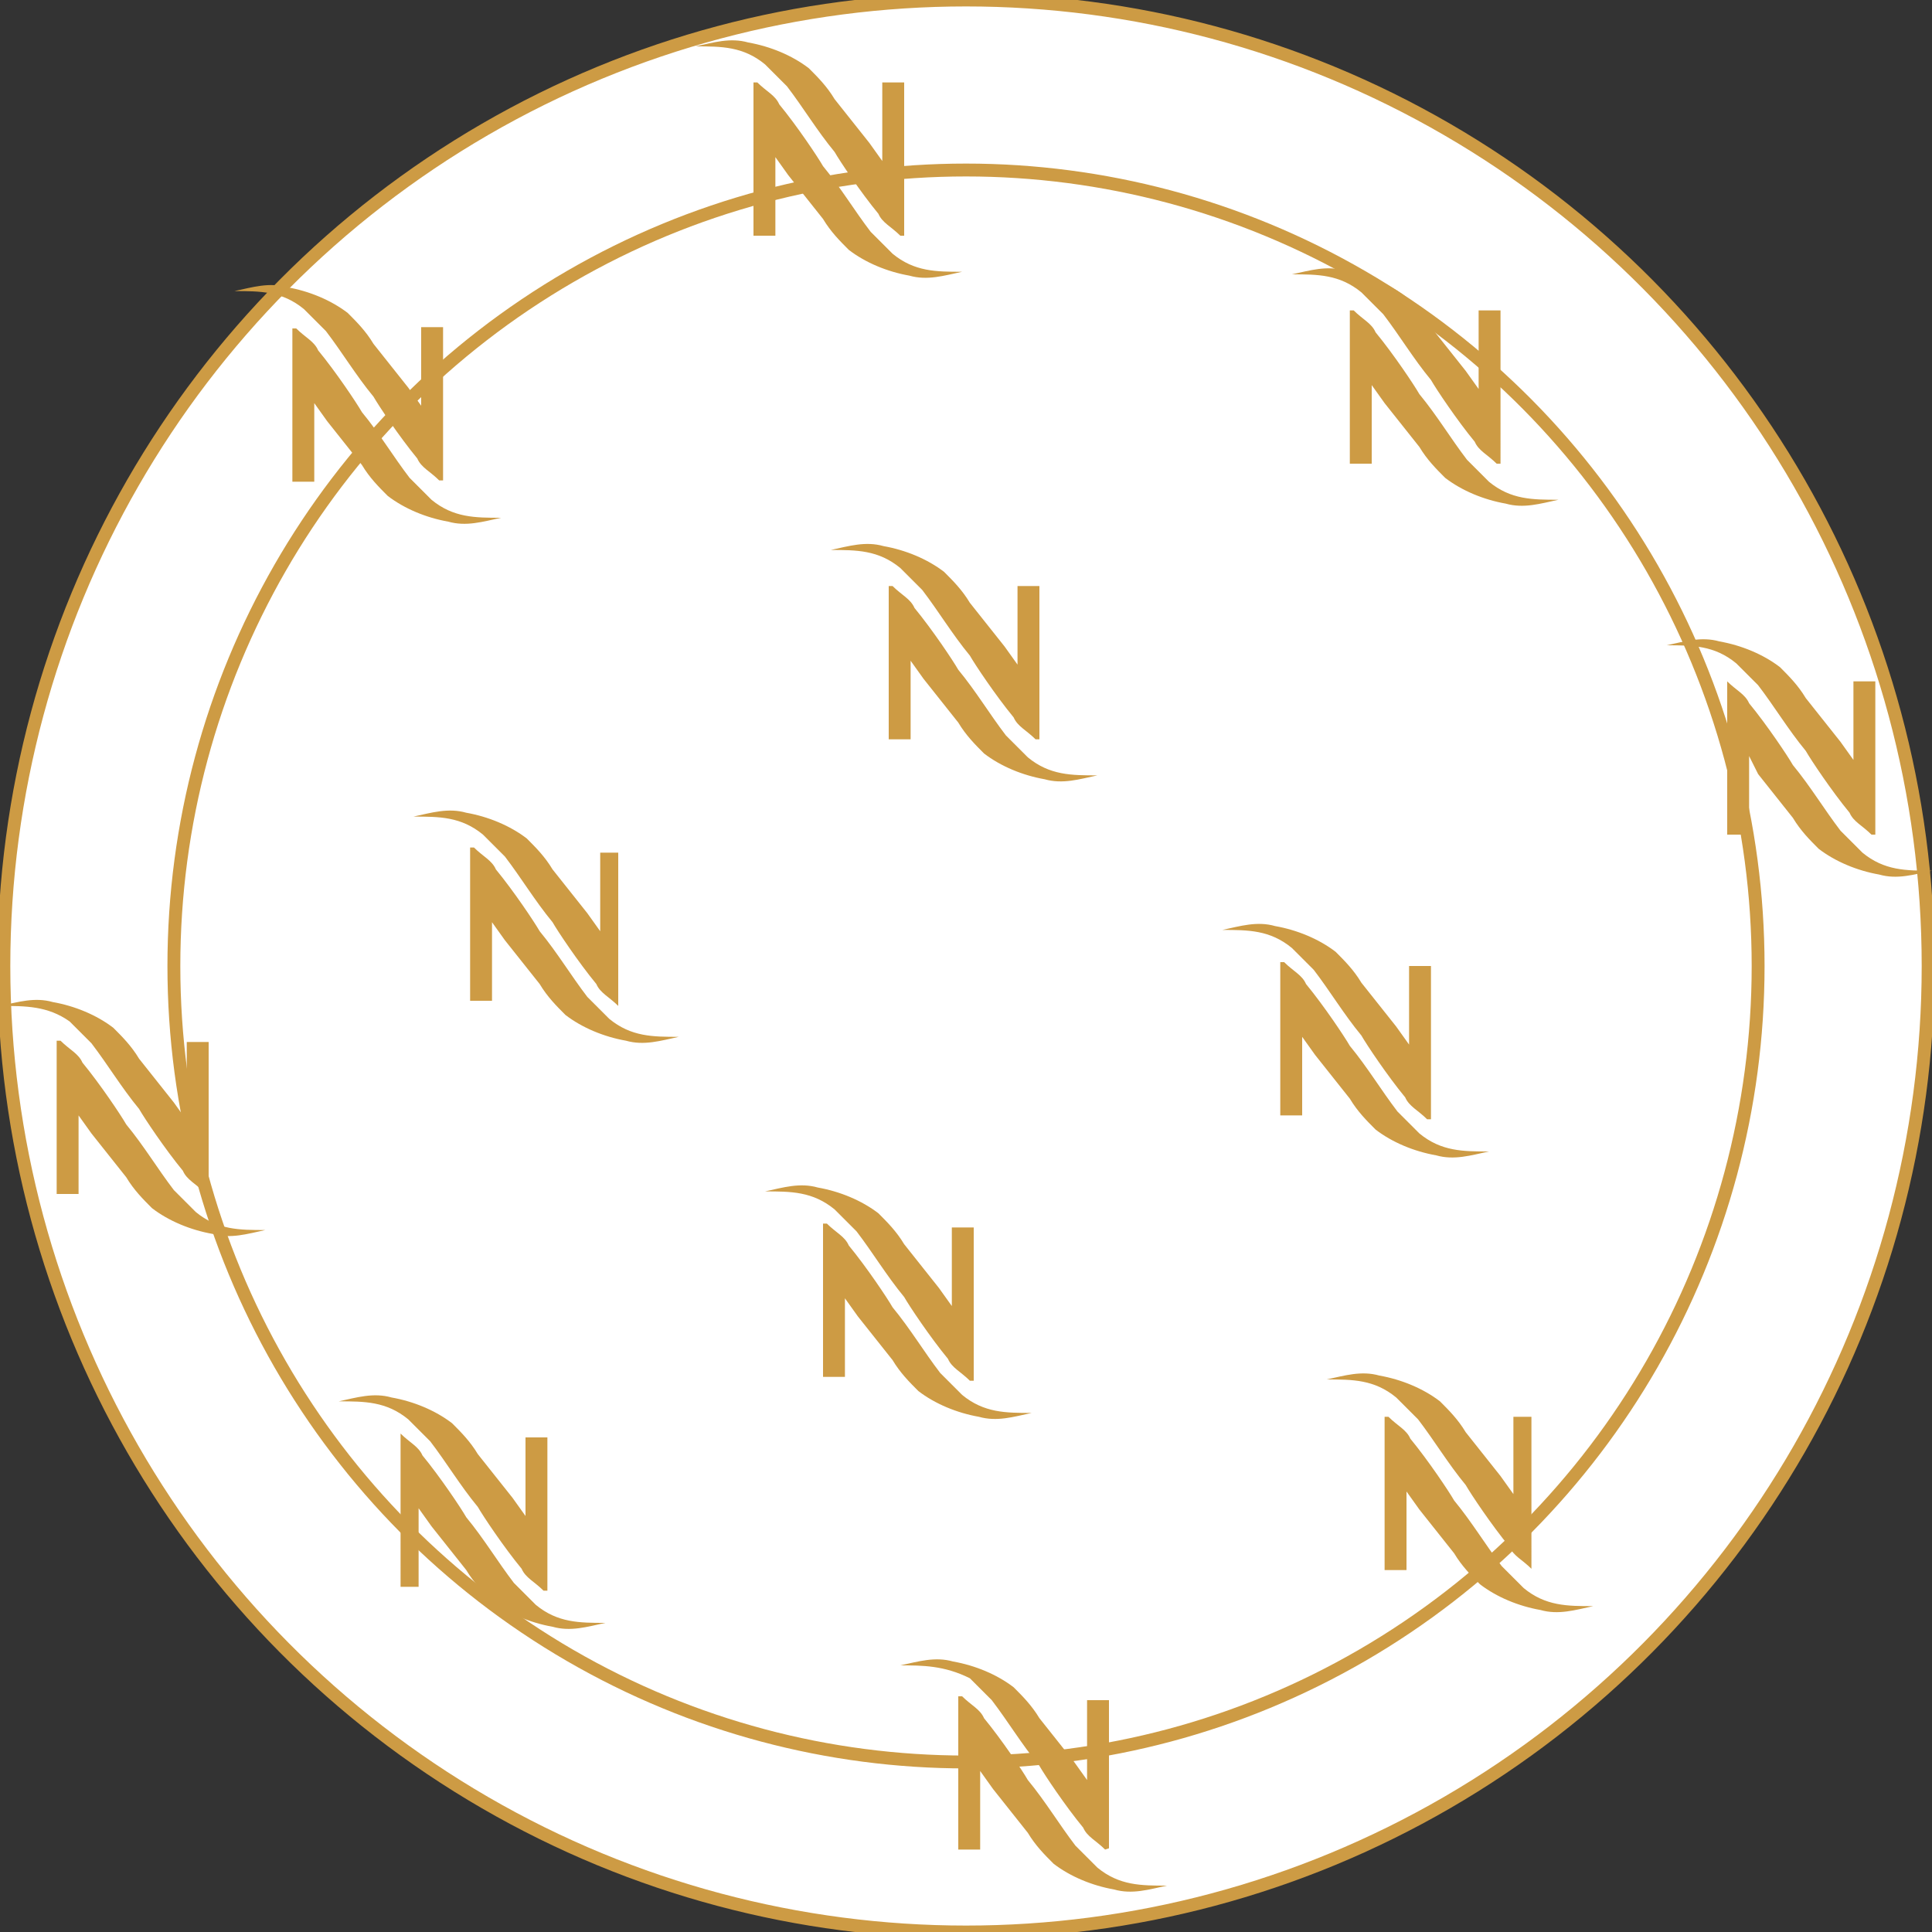 <?xml version="1.0" encoding="utf-8"?>
<!-- Generator: Adobe Illustrator 24.3.0, SVG Export Plug-In . SVG Version: 6.00 Build 0)  -->
<svg version="1.1" id="Слой_2_1_" xmlns="http://www.w3.org/2000/svg" xmlns:xlink="http://www.w3.org/1999/xlink" x="0px"
	 y="0px" viewBox="0 0 150 150" style="enable-background:new 0 0 150 150;" xml:space="preserve">
<rect x="0" y="0" width="150" height="150" fill="#333333" stroke="none"/>
<style type="text/css">
	.st0{fill:#FFFFFF;stroke:#CD9B44;stroke-miterlimit:10;}
	.st1{fill:#CD9B44;}
</style>
<ellipse class="st0" cx="75" cy="75" rx="74.7" ry="75"/>
<ellipse class="st0" cx="75" cy="75" rx="61.5" ry="61.8"/>
<g>
	<path class="st1" d="M58.8,6.4c0.7,0.7,1.4,1,1.7,1.7c1.4,1.7,3,4.1,3.4,4.8c1.4,1.7,2.4,3.4,3.7,5.1c0.7,0.7,1,1,1.7,1.7
		c1.7,1.4,3.4,1.4,5.4,1.4c-1.4,0.3-2.7,0.7-4.1,0.3c-1.7-0.3-3.4-1-4.7-2c-0.7-0.7-1.4-1.4-2-2.4l-2.7-3.4l-1-1.4v6.1h-1.7V6.4"/>
	<path class="st1" d="M69.9,18.3c-0.7-0.7-1.4-1-1.7-1.7c-1.4-1.7-3-4.1-3.4-4.8c-1.4-1.7-2.4-3.4-3.7-5.1c-0.7-0.7-1-1-1.7-1.7
		C57.7,3.6,56,3.6,54,3.6c1.4-0.3,2.7-0.7,4.1-0.3c1.7,0.3,3.4,1,4.7,2c0.7,0.7,1.4,1.4,2,2.4l2.7,3.4l1,1.4V6.4h1.7v11.9"/>
	<path class="st1" d="M105.1,24.1c0.7,0.7,1.4,1,1.7,1.7c1.4,1.7,3,4.1,3.4,4.8c1.4,1.7,2.4,3.4,3.7,5.1c0.7,0.7,1,1,1.7,1.7
		c1.7,1.4,3.4,1.4,5.4,1.4c-1.4,0.3-2.7,0.7-4.1,0.3c-1.7-0.3-3.4-1-4.7-2c-0.7-0.7-1.4-1.4-2-2.4l-2.7-3.4l-1-1.4V36h-1.7V24.1"/>
	<path class="st1" d="M116.2,36c-0.7-0.7-1.4-1-1.7-1.7c-1.4-1.7-3-4.1-3.4-4.8c-1.4-1.7-2.4-3.4-3.7-5.1c-0.7-0.7-1-1-1.7-1.7
		c-1.7-1.4-3.4-1.4-5.4-1.4c1.4-0.3,2.7-0.7,4.1-0.3c1.7,0.3,3.4,1,4.7,2c0.7,0.7,1.4,1.4,2,2.4l2.7,3.4l1,1.4v-6.1h1.7V36"/>
	<path class="st1" d="M23,25.5c0.7,0.7,1.4,1,1.7,1.7c1.4,1.7,3,4.1,3.4,4.8c1.4,1.7,2.4,3.4,3.7,5.1c0.7,0.7,1,1,1.7,1.7
		c1.7,1.4,3.4,1.4,5.4,1.4c-1.4,0.3-2.7,0.7-4.1,0.3c-1.7-0.3-3.4-1-4.7-2c-0.7-0.7-1.4-1.4-2-2.4l-2.7-3.4l-1-1.4v6.1h-1.7V25.5"/>
	<path class="st1" d="M34.1,37.3c-0.7-0.7-1.4-1-1.7-1.7c-1.4-1.7-3-4.1-3.4-4.8c-1.4-1.7-2.4-3.4-3.7-5.1c-0.7-0.7-1-1-1.7-1.7
		c-1.7-1.4-3.4-1.4-5.4-1.4c1.4-0.3,2.7-0.7,4.1-0.3c1.7,0.3,3.4,1,4.7,2c0.7,0.7,1.4,1.4,2,2.4l2.7,3.4l1,1.4v-6.1h1.7v11.9"/>
	<path class="st1" d="M69.3,45.5c0.7,0.7,1.4,1,1.7,1.7c1.4,1.7,3,4.1,3.4,4.8c1.4,1.7,2.4,3.4,3.7,5.1c0.7,0.7,1,1,1.7,1.7
		c1.7,1.4,3.4,1.4,5.4,1.4c-1.4,0.3-2.7,0.7-4.1,0.3c-1.7-0.3-3.4-1-4.7-2c-0.7-0.7-1.4-1.4-2-2.4l-2.7-3.4l-1-1.4v6.1H69V45.5"/>
	<path class="st1" d="M80.4,57.4c-0.7-0.7-1.4-1-1.7-1.7c-1.4-1.7-3-4.1-3.4-4.8c-1.4-1.7-2.4-3.4-3.7-5.1c-0.7-0.7-1-1-1.7-1.7
		c-1.7-1.4-3.4-1.4-5.4-1.4c1.4-0.3,2.7-0.7,4.1-0.3c1.7,0.3,3.4,1,4.7,2c0.7,0.7,1.4,1.4,2,2.4l2.7,3.4l1,1.4v-6.1h1.7v11.9"/>
	<path class="st1" d="M36.8,65.8c0.7,0.7,1.4,1,1.7,1.7c1.4,1.7,3,4.1,3.4,4.8c1.4,1.7,2.4,3.4,3.7,5.1c0.7,0.7,1,1,1.7,1.7
		c1.7,1.4,3.4,1.4,5.4,1.4c-1.4,0.3-2.7,0.7-4.1,0.3c-1.7-0.3-3.4-1-4.7-2c-0.7-0.7-1.4-1.4-2-2.4L39.2,73l-1-1.4v6.1h-1.7V65.8"/>
	<path class="st1" d="M48,78.1c-0.7-0.7-1.4-1-1.7-1.7c-1.4-1.7-3-4.1-3.4-4.8c-1.4-1.7-2.4-3.4-3.7-5.1c-0.7-0.7-1-1-1.7-1.7
		c-1.7-1.4-3.4-1.4-5.4-1.4c1.4-0.3,2.7-0.7,4.1-0.3c1.7,0.3,3.4,1,4.7,2c0.7,0.7,1.4,1.4,2,2.4l2.7,3.4l1,1.4v-6.1H48V78.1"/>
	<path class="st1" d="M64.2,95c0.7,0.7,1.4,1,1.7,1.7c1.4,1.7,3,4.1,3.4,4.8c1.4,1.7,2.4,3.4,3.7,5.1c0.7,0.7,1,1,1.7,1.7
		c1.7,1.4,3.4,1.4,5.4,1.4c-1.4,0.3-2.7,0.7-4.1,0.3c-1.7-0.3-3.4-1-4.7-2c-0.7-0.7-1.4-1.4-2-2.4l-2.7-3.4l-1-1.4v6.1h-1.7V95"/>
	<path class="st1" d="M75.3,107.2c-0.7-0.7-1.4-1-1.7-1.7c-1.4-1.7-3-4.1-3.4-4.8c-1.4-1.7-2.4-3.4-3.7-5.1c-0.7-0.7-1-1-1.7-1.7
		c-1.7-1.4-3.4-1.4-5.4-1.4c1.4-0.3,2.7-0.7,4.1-0.3c1.7,0.3,3.4,1,4.7,2c0.7,0.7,1.4,1.4,2,2.4l2.7,3.4l1,1.4v-6.1h1.7v11.9"/>
	<path class="st1" d="M99.7,74.7c0.7,0.7,1.4,1,1.7,1.7c1.4,1.7,3,4.1,3.4,4.8c1.4,1.7,2.4,3.4,3.7,5.1c0.7,0.7,1,1,1.7,1.7
		c1.7,1.4,3.4,1.4,5.4,1.4c-1.4,0.3-2.7,0.7-4.1,0.3c-1.7-0.3-3.4-1-4.7-2c-0.7-0.7-1.4-1.4-2-2.4l-2.7-3.4l-1-1.4v6.1h-1.7V74.7"/>
	<path class="st1" d="M110.8,86.9c-0.7-0.7-1.4-1-1.7-1.7c-1.4-1.7-3-4.1-3.4-4.8c-1.4-1.7-2.4-3.4-3.7-5.1c-0.7-0.7-1-1-1.7-1.7
		c-1.7-1.4-3.4-1.4-5.4-1.4c1.4-0.3,2.7-0.7,4.1-0.3c1.7,0.3,3.4,1,4.7,2c0.7,0.7,1.4,1.4,2,2.4l2.7,3.4l1,1.4V75h1.7v11.9"/>
	<path class="st1" d="M134.1,52.9c0.7,0.7,1.4,1,1.7,1.7c1.4,1.7,3,4.1,3.4,4.8c1.4,1.7,2.4,3.4,3.7,5.1c0.7,0.7,1,1,1.7,1.7
		c1.7,1.4,3.4,1.4,5.4,1.4c-1.4,0.3-2.7,0.7-4.1,0.3c-1.7-0.3-3.4-1-4.7-2c-0.7-0.7-1.4-1.4-2-2.4l-2.7-3.4l-0.7-1.4v6.1h-1.7
		L134.1,52.9"/>
	<path class="st1" d="M145.3,64.8c-0.7-0.7-1.4-1-1.7-1.7c-1.4-1.7-3-4.1-3.4-4.8c-1.4-1.7-2.4-3.4-3.7-5.1c-0.7-0.7-1-1-1.7-1.7
		c-1.7-1.4-3.4-1.4-5.4-1.4c1.4-0.3,2.7-0.7,4.1-0.3c1.7,0.3,3.4,1,4.7,2c0.7,0.7,1.4,1.4,2,2.4l2.7,3.4l1,1.4v-6.1h1.7v11.9"/>
	<path class="st1" d="M107.8,110c0.7,0.7,1.4,1,1.7,1.7c1.4,1.7,3,4.1,3.4,4.8c1.4,1.7,2.4,3.4,3.7,5.1c0.7,0.7,1,1,1.7,1.7
		c1.7,1.4,3.4,1.4,5.4,1.4c-1.4,0.3-2.7,0.7-4.1,0.3c-1.7-0.3-3.4-1-4.7-2c-0.7-0.7-1.4-1.4-2-2.4l-2.7-3.4l-1-1.4v6.1h-1.7V110"/>
	<path class="st1" d="M118.9,121.8c-0.7-0.7-1.4-1-1.7-1.7c-1.4-1.7-3-4.1-3.4-4.8c-1.4-1.7-2.4-3.4-3.7-5.1c-0.7-0.7-1-1-1.7-1.7
		c-1.7-1.4-3.4-1.4-5.4-1.4c1.4-0.3,2.7-0.7,4.1-0.3c1.7,0.3,3.4,1,4.7,2c0.7,0.7,1.4,1.4,2,2.4l2.7,3.4l1,1.4v-6h1.4V121.8"/>
	<path class="st1" d="M31.1,111.3c0.7,0.7,1.4,1,1.7,1.7c1.4,1.7,3,4.1,3.4,4.8c1.4,1.7,2.4,3.4,3.7,5.1c0.7,0.7,1,1,1.7,1.7
		C43.3,126,45,126,47,126c-1.4,0.3-2.7,0.7-4.1,0.3c-1.7-0.3-3.4-1-4.7-2c-0.7-0.7-1.4-1.4-2-2.4l-2.7-3.4l-1-1.4v6.1h-1.4
		L31.1,111.3"/>
	<path class="st1" d="M42.2,123.5c-0.7-0.7-1.4-1-1.7-1.7c-1.4-1.7-3-4.1-3.4-4.8c-1.4-1.7-2.4-3.4-3.7-5.1c-0.7-0.7-1-1-1.7-1.7
		c-1.7-1.4-3.4-1.4-5.4-1.4c1.4-0.3,2.7-0.7,4.1-0.3c1.7,0.3,3.4,1,4.7,2c0.7,0.7,1.4,1.4,2,2.4l2.7,3.4l1,1.4v-6.1h1.7v11.9"/>
	<path class="st1" d="M74.7,131.7c0.7,0.7,1.4,1,1.7,1.7c1.4,1.7,3,4.1,3.4,4.8c1.4,1.7,2.4,3.4,3.7,5.1c0.7,0.7,1,1,1.7,1.7
		c1.7,1.4,3.4,1.4,5.4,1.4c-1.4,0.3-2.7,0.7-4.1,0.3c-1.7-0.3-3.4-1-4.7-2c-0.7-0.7-1.4-1.4-2-2.4l-2.7-3.4l-1-1.4v6.1h-1.7v-11.9"
		/>
	<path class="st1" d="M85.8,143.6c-0.7-0.7-1.4-1-1.7-1.7c-1.4-1.7-3-4.1-3.4-4.8c-1.4-1.7-2.4-3.4-3.7-5.1c-0.7-0.7-1-1-1.7-1.7
		c-2-1-3.7-1-5.4-1c1.4-0.3,2.7-0.7,4.1-0.3c1.7,0.3,3.4,1,4.7,2c0.7,0.7,1.4,1.4,2,2.4l2.7,3.4l1,1.4V132h1.7v11.5"/>
	<path class="st1" d="M4.7,80.8c0.7,0.7,1.4,1,1.7,1.7c1.4,1.7,3,4.1,3.4,4.8c1.4,1.7,2.4,3.4,3.7,5.1c0.7,0.7,1,1,1.7,1.7
		c1.7,1.4,3.4,1.4,5.4,1.4c-1.4,0.3-2.7,0.7-4.1,0.3c-1.7-0.3-3.4-1-4.7-2c-0.7-0.7-1.4-1.4-2-2.4L7.1,88l-1-1.4v6.1H4.4V80.8"/>
	<path class="st1" d="M15.9,92.6c-0.7-0.7-1.4-1-1.7-1.7c-1.4-1.7-3-4.1-3.4-4.8c-1.4-1.7-2.4-3.4-3.7-5.1c-0.7-0.7-1-1-1.7-1.7
		C3.7,78.1,2,78.1,0,78.1c1.4-0.3,2.7-0.7,4.1-0.3c1.7,0.3,3.4,1,4.7,2c0.7,0.7,1.4,1.4,2,2.4l2.7,3.4l1,1.4v-6.1h1.7v11.9"/>
</g>
</svg>
